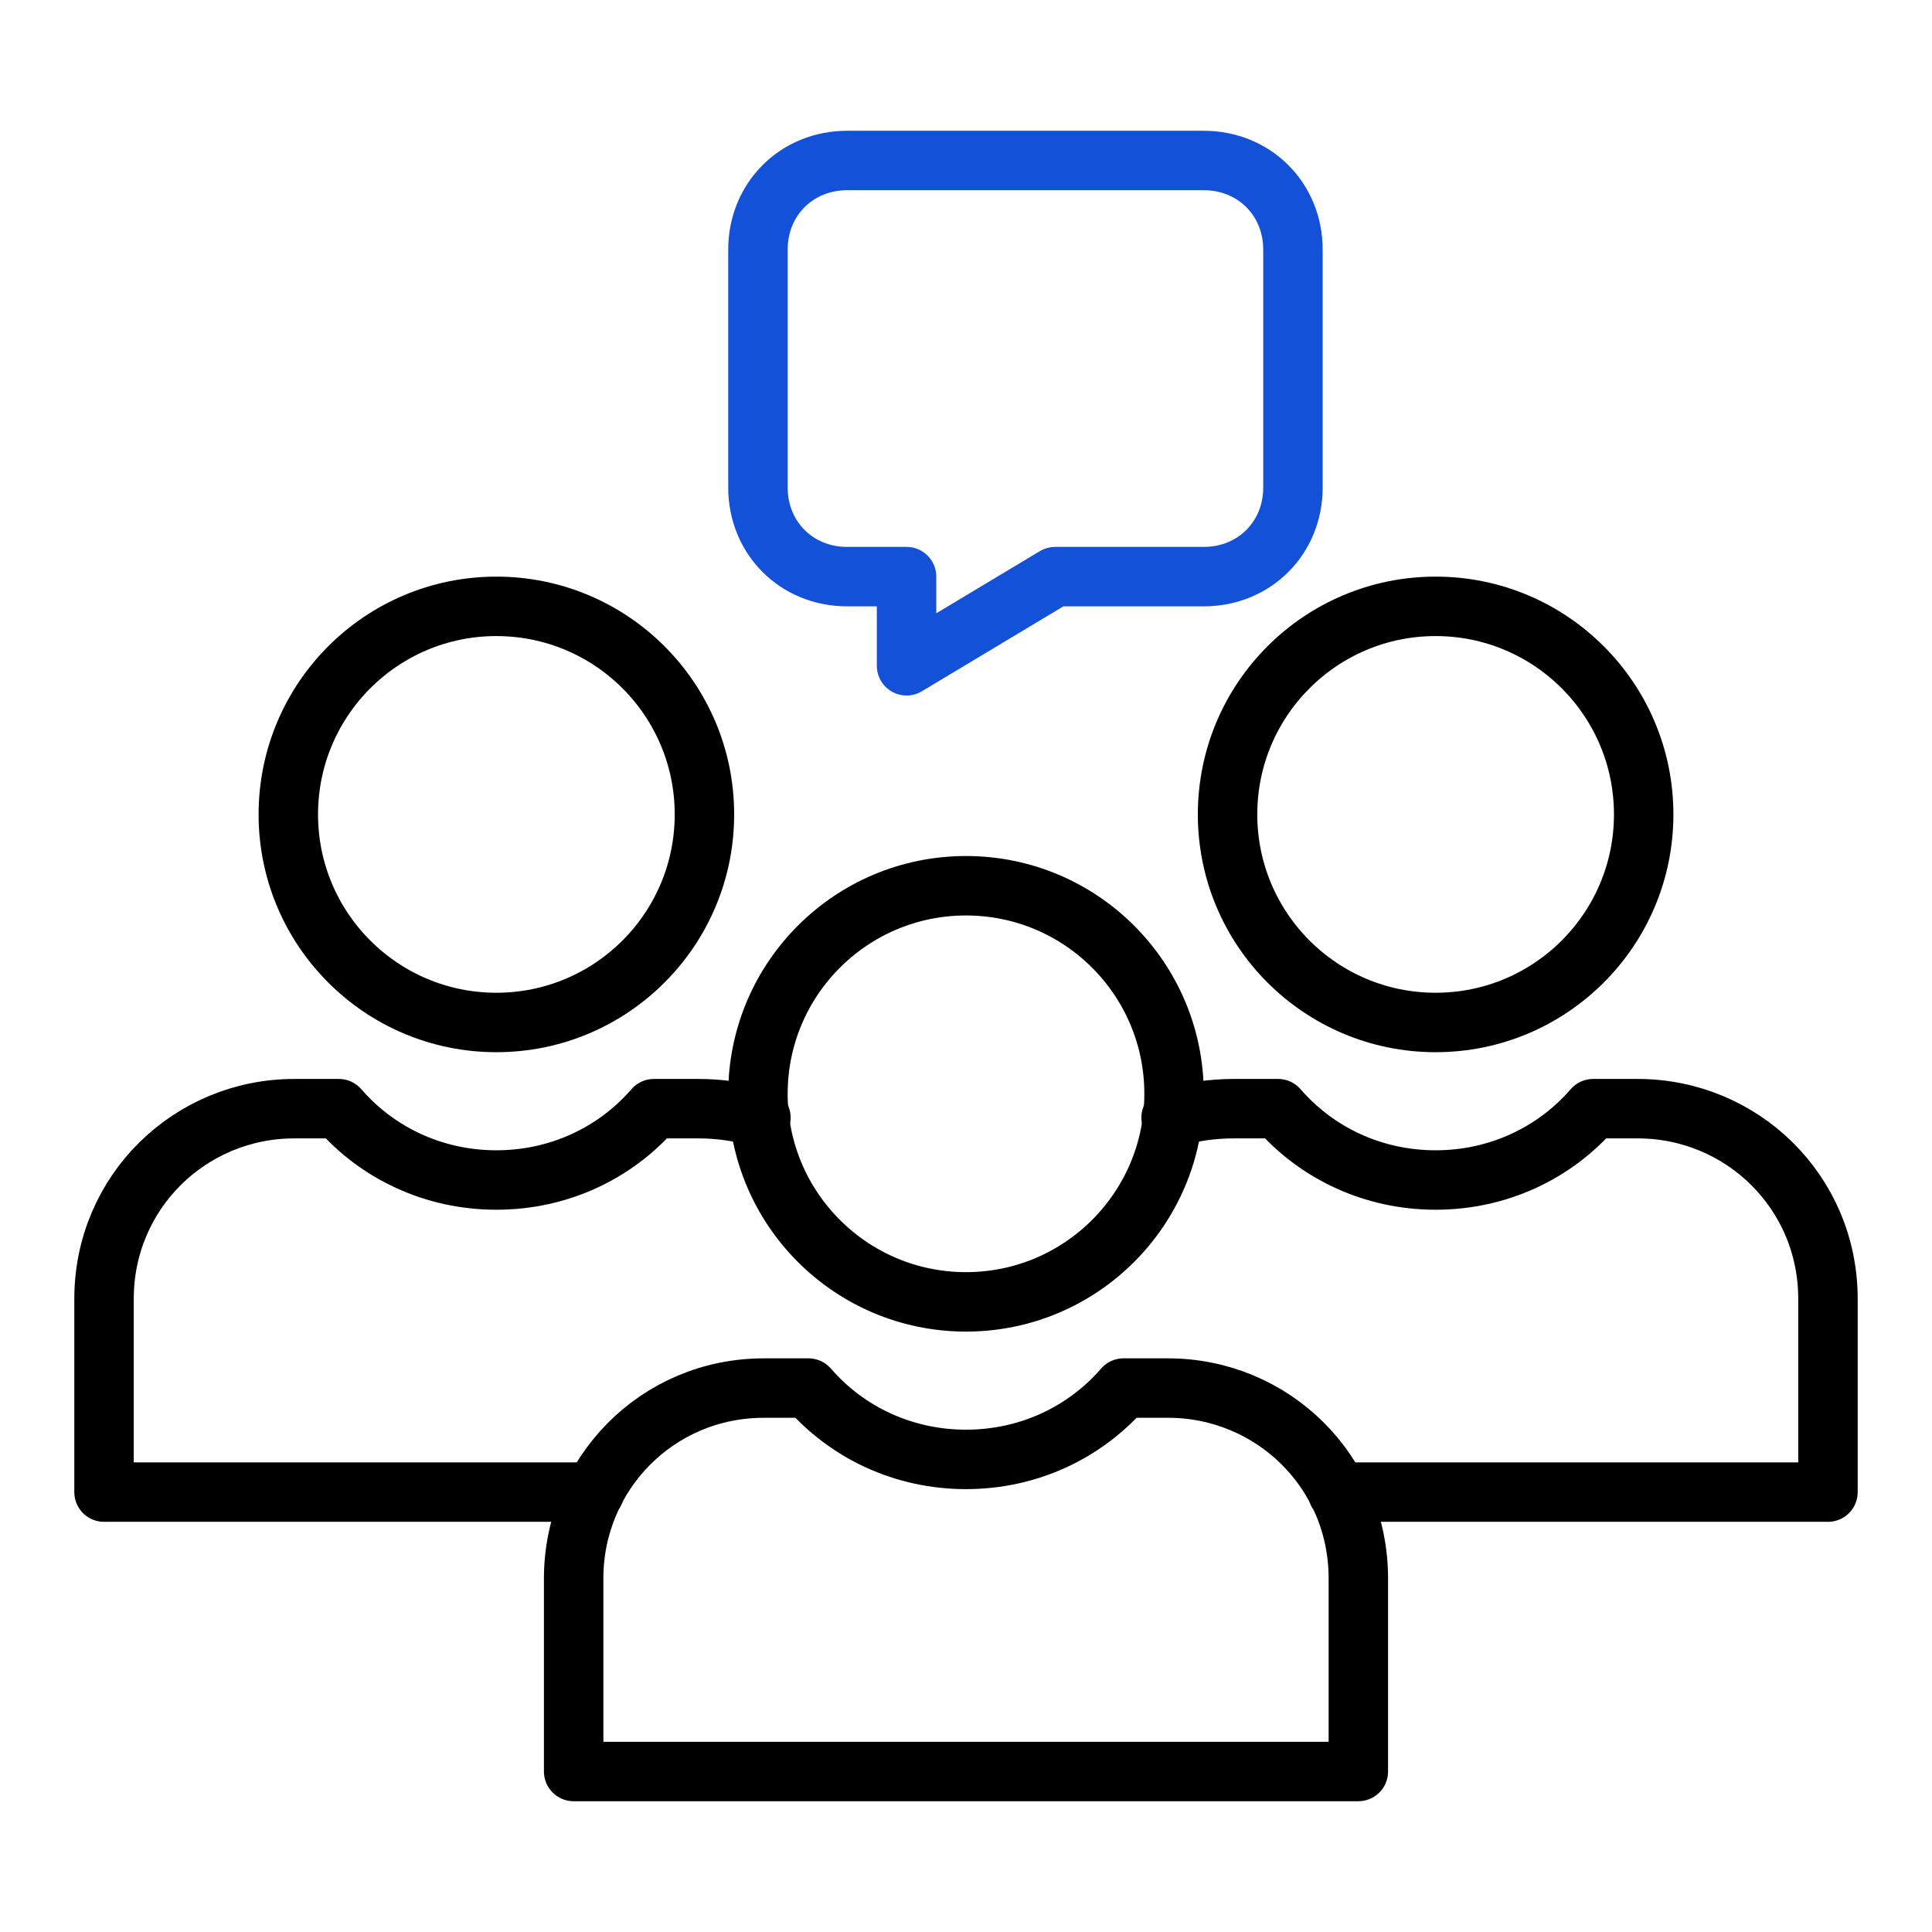 <?xml version="1.0" encoding="utf-8"?>
<!-- Generator: Adobe Illustrator 27.0.0, SVG Export Plug-In . SVG Version: 6.00 Build 0)  -->
<svg version="1.1" id="Layer_1" xmlns="http://www.w3.org/2000/svg" xmlns:xlink="http://www.w3.org/1999/xlink" x="0px" y="0px"
	 viewBox="0 0 65 65" style="enable-background:new 0 0 65 65;" xml:space="preserve">
<style type="text/css">
	.st0{fill:none;stroke:#1351D8;stroke-width:2;stroke-linecap:round;stroke-linejoin:round;stroke-miterlimit:10;}
	.st1{fill:none;stroke:#000000;stroke-width:2;stroke-linecap:round;stroke-linejoin:round;stroke-miterlimit:10;}
	.st2{fill:none;}
	.st3{fill:#9AB96D;}
	.st4{fill:#1351D8;}
	.st5{fill:none;stroke:#FFFFFF;stroke-width:1.5;stroke-linecap:round;stroke-linejoin:round;stroke-miterlimit:10;}
	.st6{fill:none;stroke:#000000;stroke-width:1.5;stroke-linecap:round;stroke-linejoin:round;stroke-miterlimit:10;}
	.st7{fill:#FFFFFF;}
	.st8{fill:none;stroke:#FFFFFF;stroke-linecap:round;stroke-linejoin:round;stroke-miterlimit:10;}
	
		.st9{fill:none;stroke:#1351D8;stroke-width:2;stroke-linecap:round;stroke-linejoin:round;stroke-miterlimit:10;stroke-dasharray:4;}
	.st10{fill:#95BF46;}
	.st11{fill:#5E8E3E;}
	.st12{fill:#EC6737;}
	.st13{fill:#873EFF;}
	.st14{fill-rule:evenodd;clip-rule:evenodd;fill:#873EFF;}
	.st15{fill-rule:evenodd;clip-rule:evenodd;fill:#FF9900;}
	.st16{fill-rule:evenodd;clip-rule:evenodd;}
	.st17{fill:#2A55E5;}
	.st18{filter:url(#Adobe_OpacityMaskFilter);}
	.st19{fill-rule:evenodd;clip-rule:evenodd;fill:#FFFFFF;}
	.st20{mask:url(#b_00000044895508997569400500000006057764448858212782_);fill-rule:evenodd;clip-rule:evenodd;fill:#00A1E0;}
	.st21{fill-rule:evenodd;clip-rule:evenodd;fill:#FFFFFE;}
	.st22{fill:#089949;}
	.st23{fill:#F9B21D;}
	.st24{fill:#E42527;}
	.st25{fill:#226DB4;}
	.st26{fill:#45535E;}
	.st27{fill:#F8761F;}
	.st28{fill:#0B53CE;}
	.st29{fill:#635BFF;}
	.st30{fill:#253B80;}
	.st31{fill:#179BD7;}
	.st32{fill:#222D65;}
	.st33{fill:#2CA01C;}
	.st34{fill:#13B5EA;}
	.st35{fill:none;stroke:#636366;stroke-width:2;stroke-linecap:round;stroke-linejoin:round;}
	.st36{fill:none;stroke:#000000;stroke-width:3;stroke-linecap:round;stroke-linejoin:round;stroke-miterlimit:10;}
</style>
<g>
	<rect class="st2" width="65" height="65"/>
	<g>
		<g>
			<g>
				<circle class="st1" cx="32.5" cy="36.8" r="7"/>
				<g>
					<path class="st1" d="M45.7,59.6v-6.5c0-3.6-2.9-6.4-6.4-6.4h-1.5c-1.3,1.5-3.2,2.4-5.3,2.4s-4-0.9-5.3-2.4h-1.5
						c-3.6,0-6.4,2.9-6.4,6.4v6.5H45.7z"/>
				</g>
			</g>
			<g>
				<circle class="st1" cx="48.3" cy="27.4" r="7"/>
				<g>
					<path class="st1" d="M45,50.2h16.5v-6.5c0-3.6-2.9-6.4-6.4-6.4h-1.5c-1.3,1.5-3.2,2.4-5.3,2.4c-2.1,0-4-0.9-5.3-2.4h-1.5
						c-0.7,0-1.4,0.1-2.1,0.3"/>
				</g>
			</g>
			<g>
				<circle class="st1" cx="16.7" cy="27.4" r="7"/>
				<g>
					<path class="st1" d="M20,50.2H3.5v-6.5c0-3.6,2.9-6.4,6.4-6.4h1.5c1.3,1.5,3.2,2.4,5.3,2.4s4-0.9,5.3-2.4h1.5
						c0.7,0,1.4,0.1,2.1,0.3"/>
				</g>
			</g>
		</g>
		<g>
			<path class="st0" d="M40.5,5.4c1.7,0,3,1.3,3,3v8c0,1.7-1.3,3-3,3h-5l-5,3v-3h-2c-1.7,0-3-1.3-3-3v-8c0-1.7,1.3-3,3-3H40.5z"/>
		</g>
	</g>
</g>
</svg>
